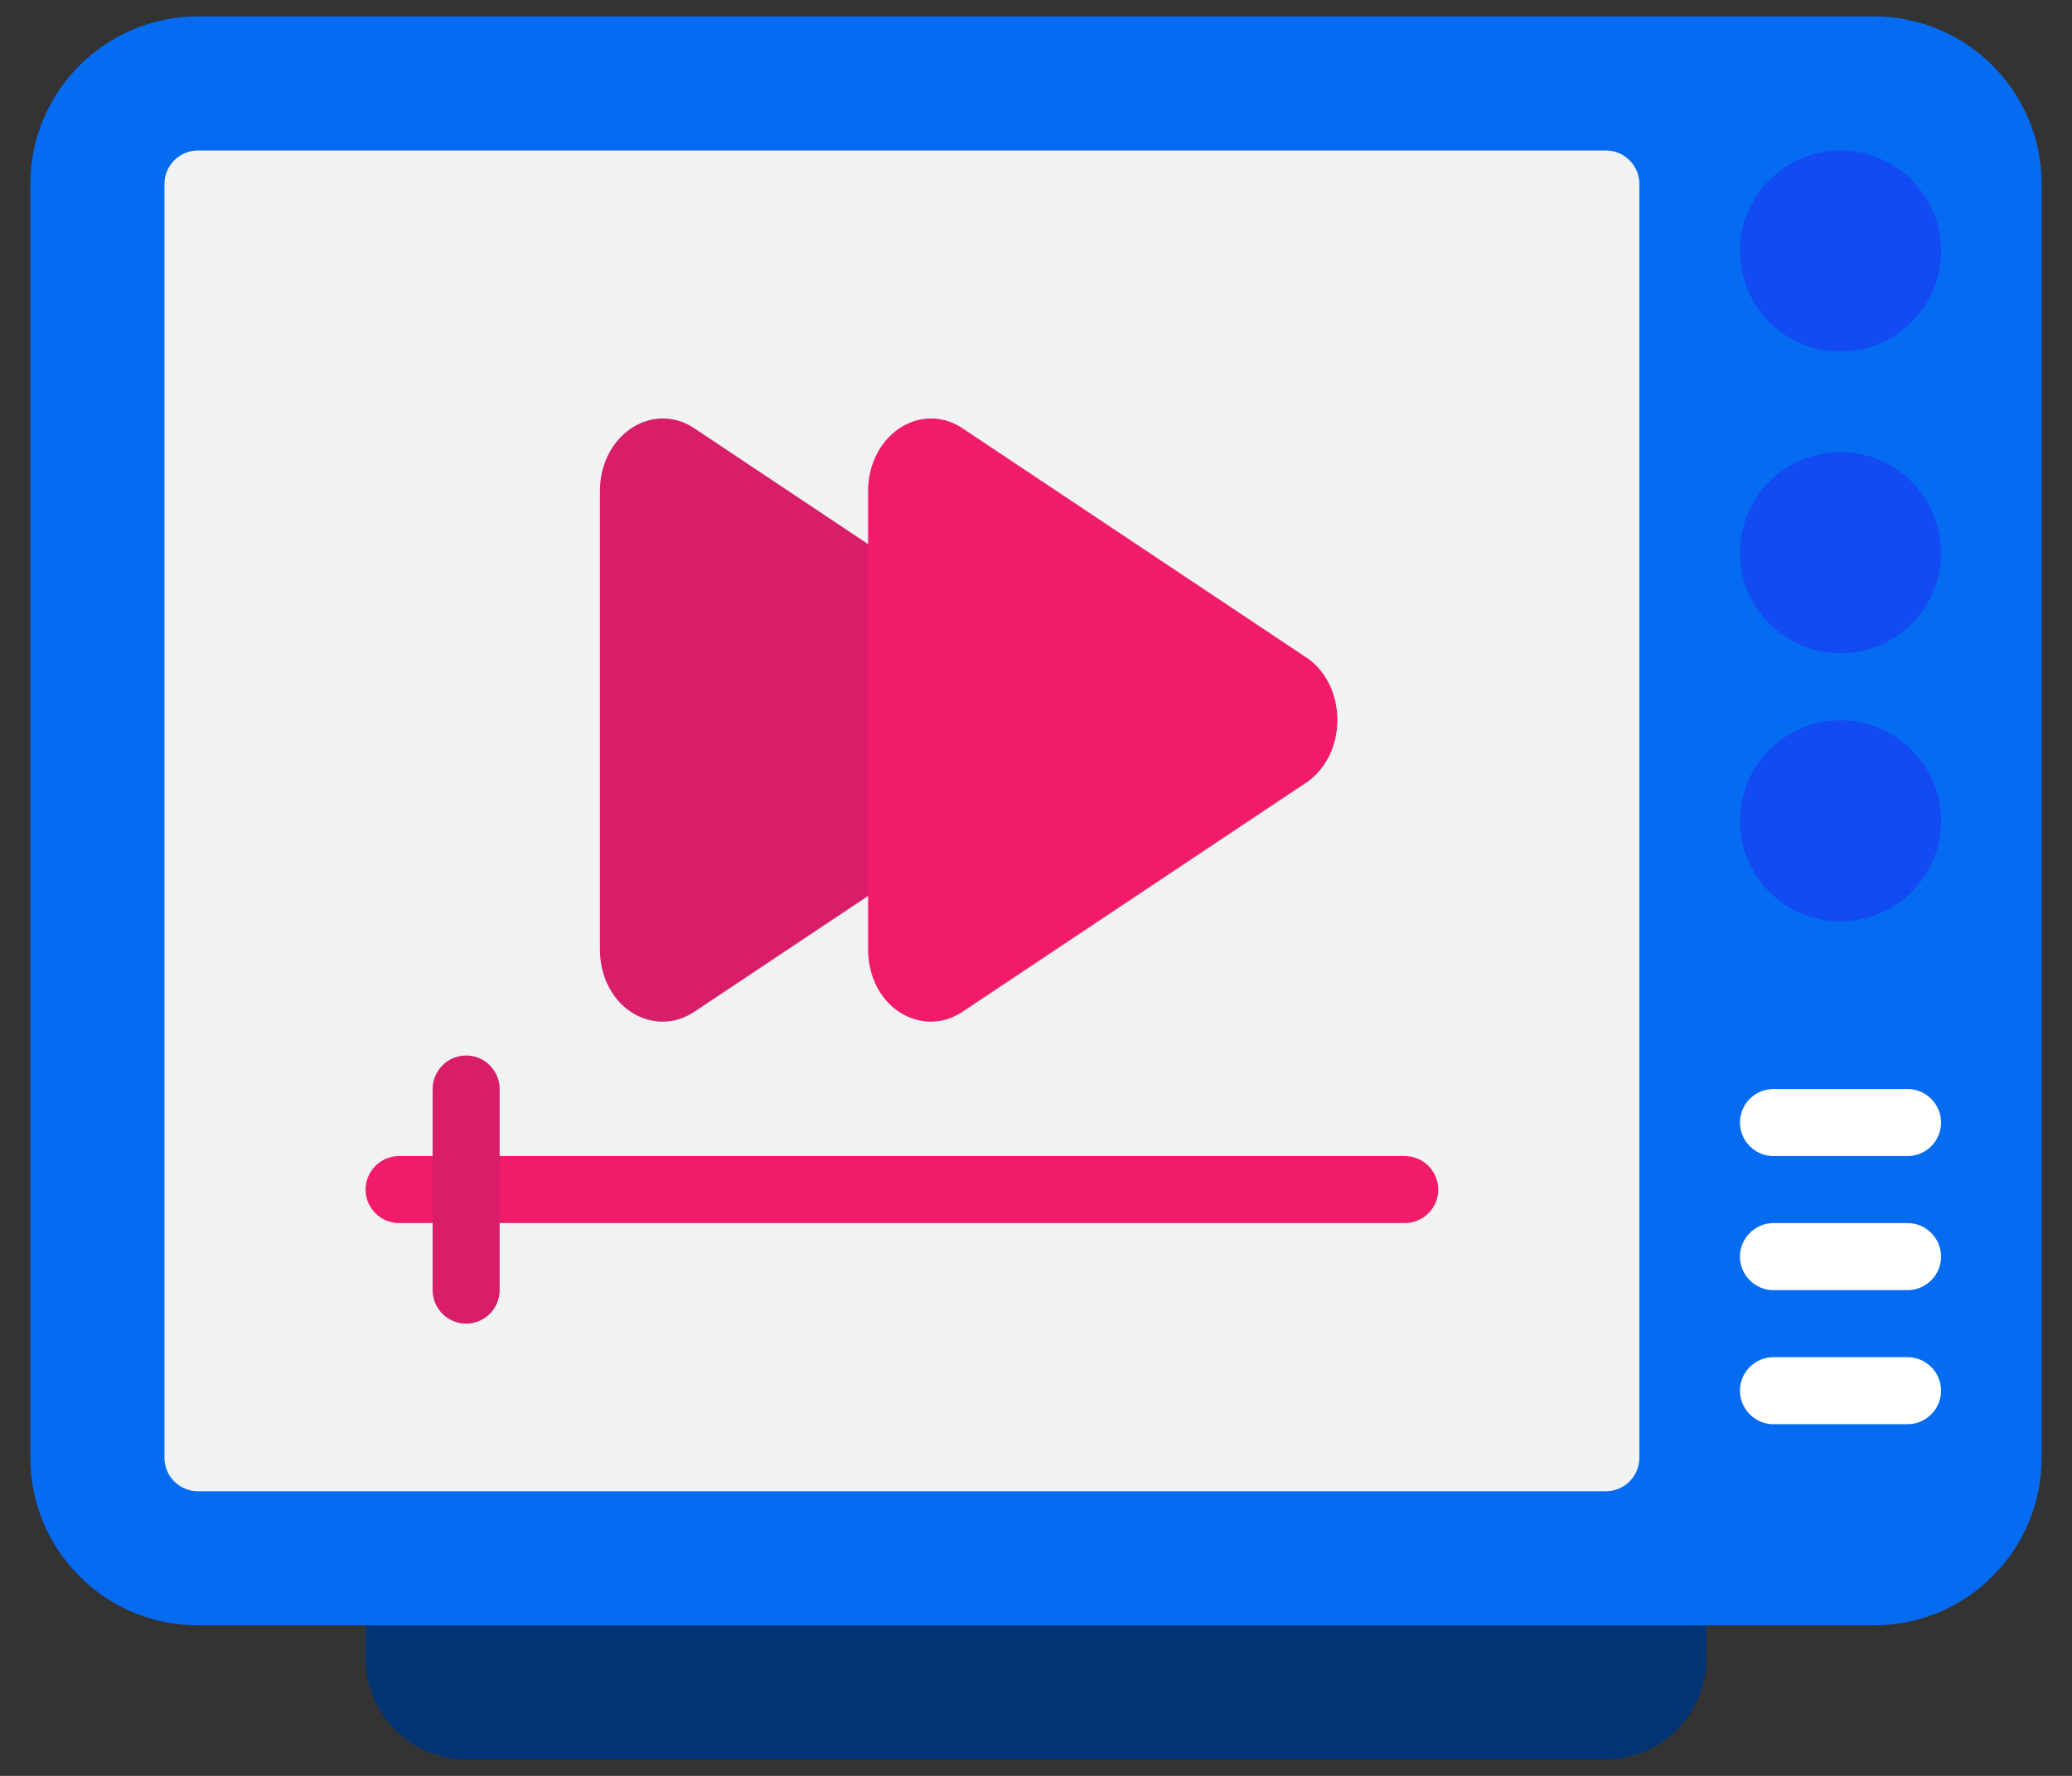  <svg width="63" height="54" viewBox="0 0 63 54" fill="none" xmlns="http://www.w3.org/2000/svg">
                                <rect x="0" y="0" width="63" height="54" fill="#333333" stroke="none"/>
                                <path d="M50.865 47.384H12.135C11.574 47.384 11.116 47.842 11.116 48.403V50.441C11.116 52.123 12.491 53.499 14.173 53.499H48.827C50.509 53.499 51.885 52.123 51.885 50.441V48.403C51.885 47.842 51.426 47.384 50.865 47.384Z" fill="#023473"/>
                                <path d="M56.981 0.499H6.019C3.205 0.499 0.923 2.781 0.923 5.595V44.326C0.923 47.141 3.205 49.422 6.019 49.422H56.981C59.795 49.422 62.077 47.141 62.077 44.326V5.595C62.077 2.781 59.795 0.499 56.981 0.499Z" fill="#056BF1"/>
                                <path d="M48.827 4.576H6.019C5.456 4.576 5 5.032 5 5.595V44.326C5 44.889 5.456 45.345 6.019 45.345H48.827C49.39 45.345 49.846 44.889 49.846 44.326V5.595C49.846 5.032 49.39 4.576 48.827 4.576Z" fill="#F1F2F2"/>
                                <path d="M55.962 10.692C57.65 10.692 59.019 9.323 59.019 7.634C59.019 5.945 57.65 4.576 55.962 4.576C54.273 4.576 52.904 5.945 52.904 7.634C52.904 9.323 54.273 10.692 55.962 10.692Z" fill="#124BF2"/>
                                <path d="M55.962 19.864C57.65 19.864 59.019 18.495 59.019 16.807C59.019 15.118 57.65 13.749 55.962 13.749C54.273 13.749 52.904 15.118 52.904 16.807C52.904 18.495 54.273 19.864 55.962 19.864Z" fill="#124BF2"/>
                                <path d="M55.962 28.019C57.65 28.019 59.019 26.65 59.019 24.961C59.019 23.272 57.65 21.903 55.962 21.903C54.273 21.903 52.904 23.272 52.904 24.961C52.904 26.65 54.273 28.019 55.962 28.019Z" fill="#124BF2"/>
                                <path d="M58 33.114H53.923C53.362 33.114 52.904 33.573 52.904 34.133C52.904 34.694 53.362 35.153 53.923 35.153H58C58.56 35.153 59.019 34.694 59.019 34.133C59.019 33.573 58.56 33.114 58 33.114Z" fill="white"/>
                                <path d="M58 37.191H53.923C53.362 37.191 52.904 37.65 52.904 38.211C52.904 38.771 53.362 39.23 53.923 39.23H58C58.56 39.23 59.019 38.771 59.019 38.211C59.019 37.65 58.56 37.191 58 37.191Z" fill="white"/>
                                <path d="M58 41.268H53.923C53.362 41.268 52.904 41.727 52.904 42.287C52.904 42.848 53.362 43.306 53.923 43.306H58C58.56 43.306 59.019 42.848 59.019 42.287C59.019 41.727 58.56 41.268 58 41.268Z" fill="white"/>
                                <path d="M31.571 19.997L21.114 13.025C20.574 12.658 19.911 12.628 19.34 12.934C18.668 13.3 18.24 14.065 18.24 14.931V28.864C18.24 29.73 18.658 30.505 19.34 30.862C19.595 30.994 19.87 31.066 20.146 31.066C20.482 31.066 20.808 30.964 21.104 30.77L31.561 23.799C32.152 23.401 32.509 22.688 32.509 21.893C32.509 21.098 32.152 20.384 31.561 19.987L31.571 19.997Z" fill="#D81D69"/>
                                <path d="M39.725 19.997L29.268 13.025C28.728 12.658 28.065 12.628 27.494 12.934C26.822 13.3 26.394 14.065 26.394 14.931V28.864C26.394 29.73 26.811 30.505 27.494 30.862C27.749 30.994 28.024 31.066 28.299 31.066C28.636 31.066 28.962 30.964 29.258 30.77L39.715 23.799C40.306 23.401 40.663 22.688 40.663 21.893C40.663 21.098 40.306 20.384 39.715 19.987L39.725 19.997Z" fill="#F21B69"/>
                                <path d="M42.712 37.191H12.135C11.574 37.191 11.116 36.733 11.116 36.172C11.116 35.611 11.574 35.153 12.135 35.153H42.712C43.272 35.153 43.731 35.611 43.731 36.172C43.731 36.733 43.272 37.191 42.712 37.191Z" fill="#F21B69"/>
                                <path d="M14.173 40.249C13.613 40.249 13.154 39.79 13.154 39.23V33.114C13.154 32.554 13.613 32.095 14.173 32.095C14.734 32.095 15.192 32.554 15.192 33.114V39.23C15.192 39.79 14.734 40.249 14.173 40.249Z" fill="#D81D69"/>
                            </svg>